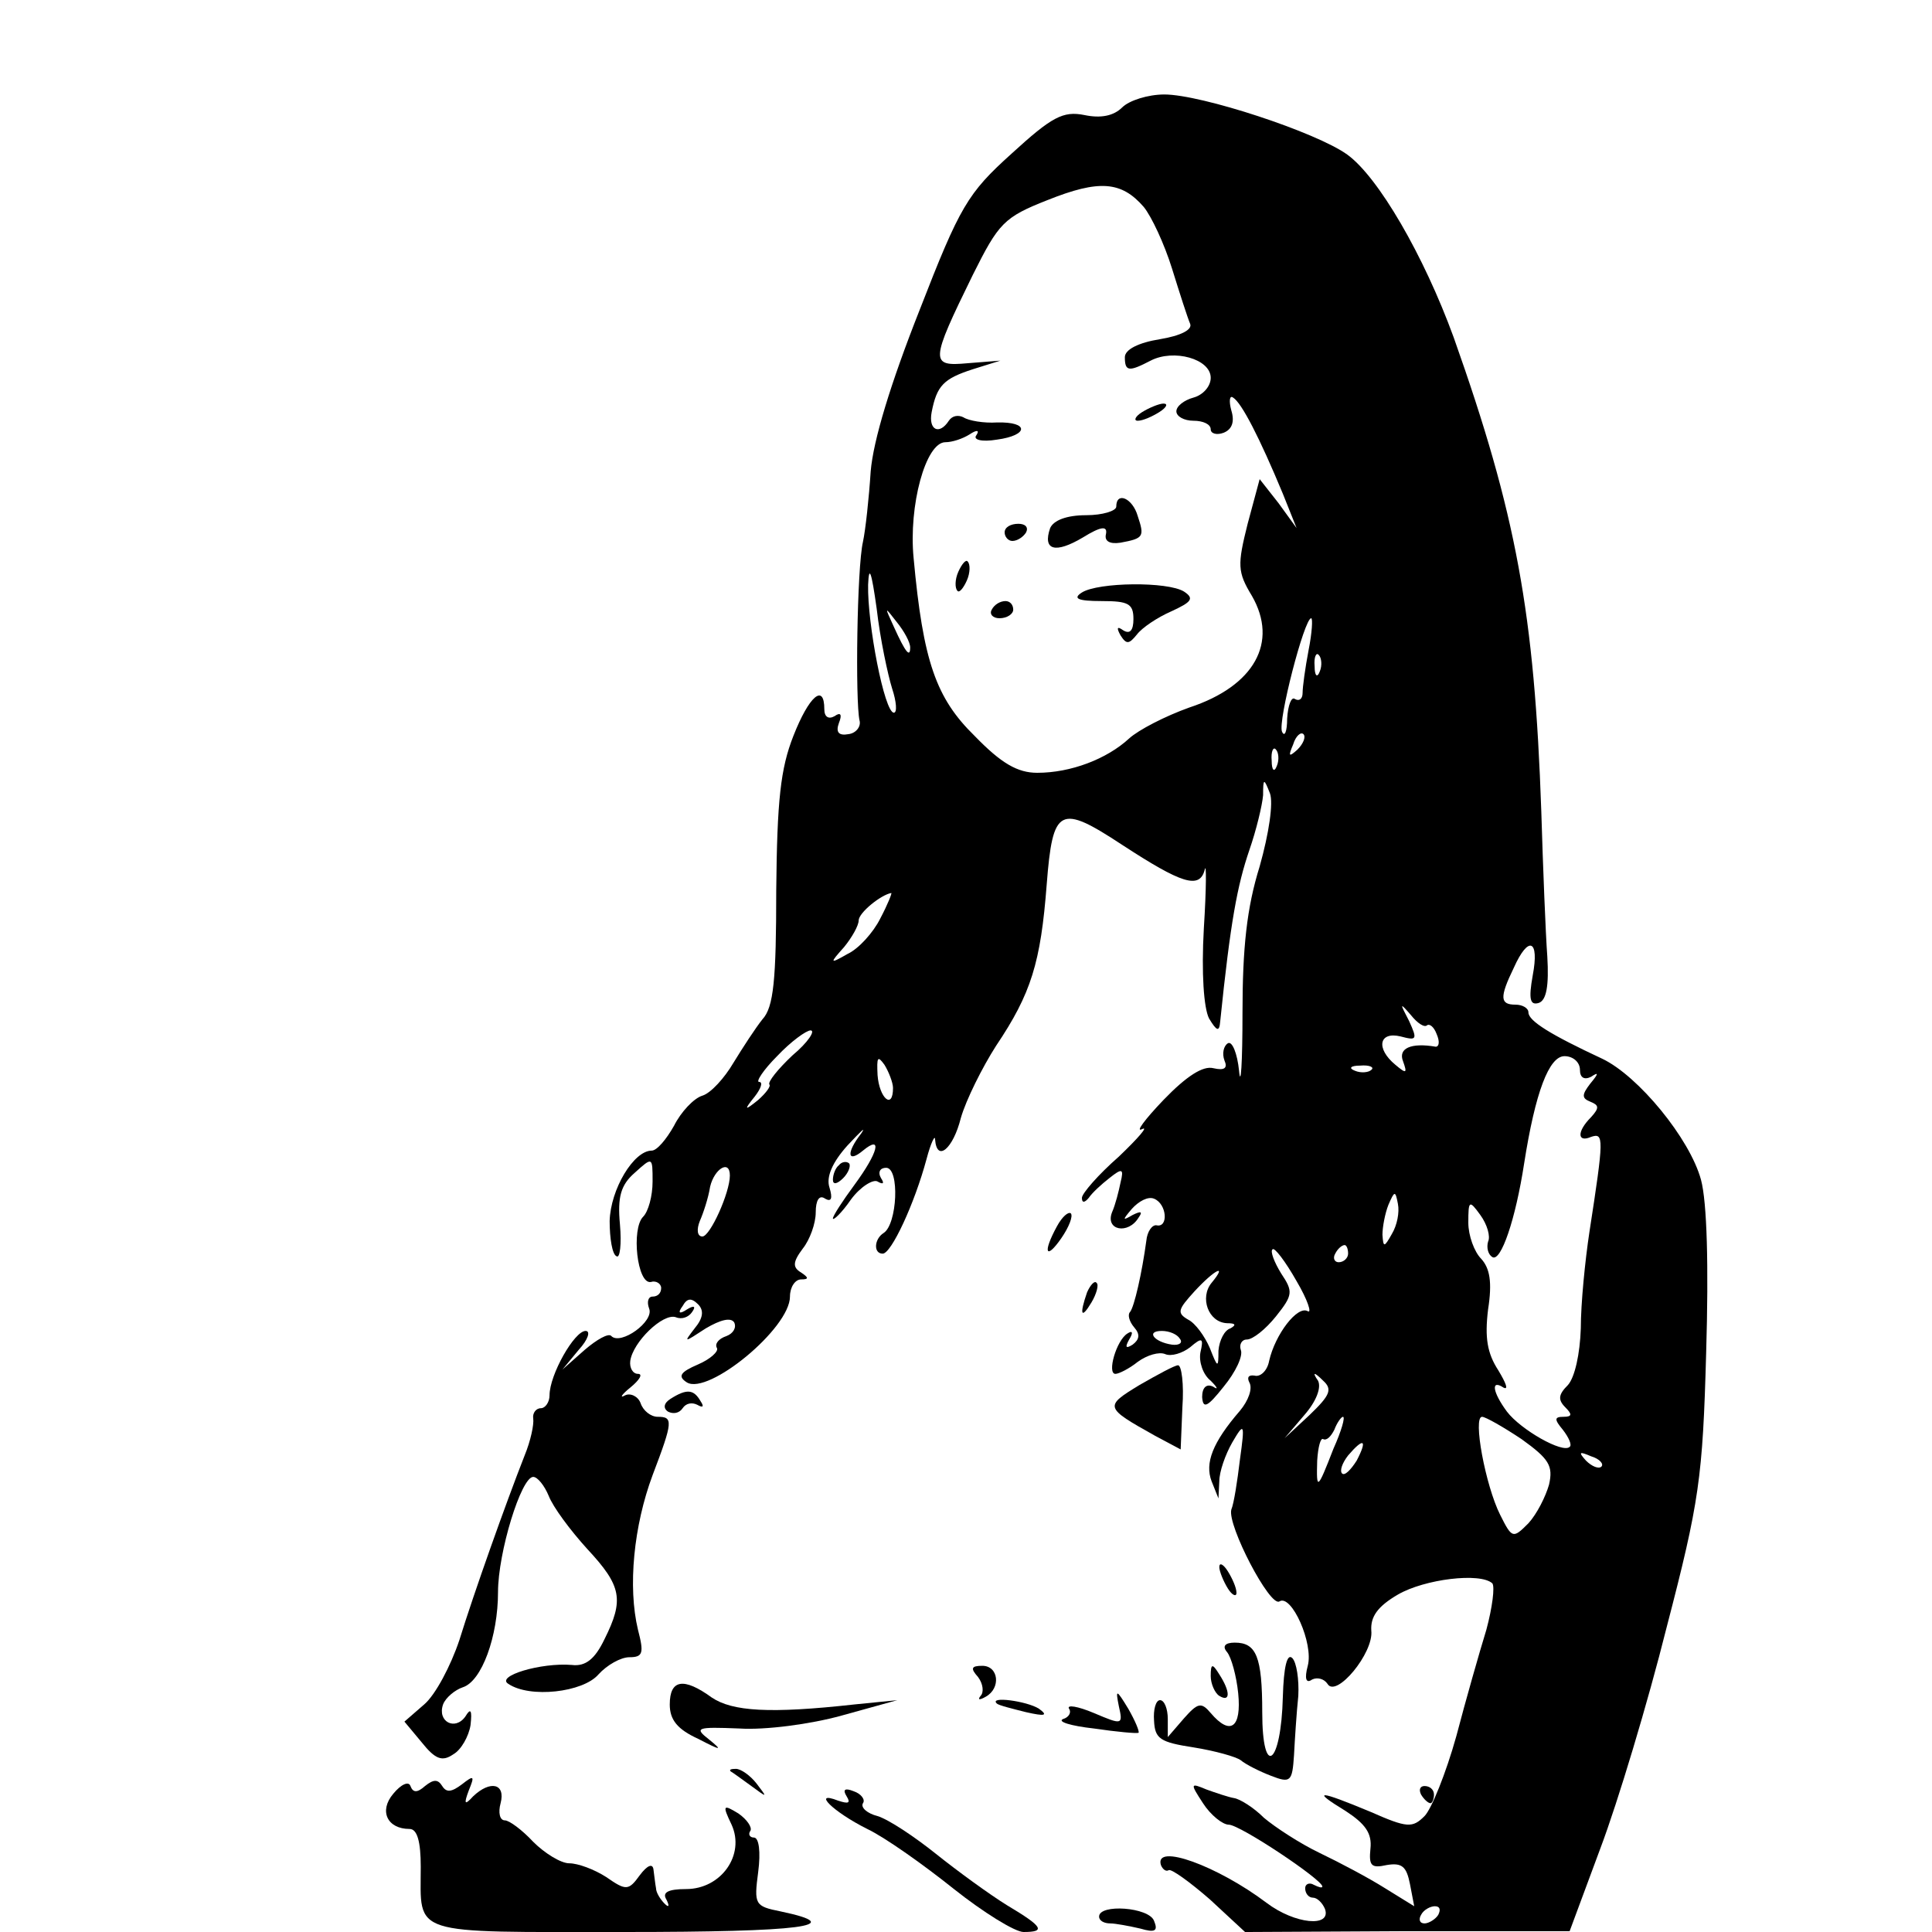 <?xml version="1.0" standalone="no"?>
<!DOCTYPE svg PUBLIC "-//W3C//DTD SVG 20010904//EN"
 "http://www.w3.org/TR/2001/REC-SVG-20010904/DTD/svg10.dtd">
<svg version="1.0" xmlns="http://www.w3.org/2000/svg"
 width="225pt" height="225pt" viewBox="0 0 225 225"
 preserveAspectRatio="xMidYMid meet">

<g transform="translate(0,225) scale(0.1,-0.1)"
fill="#000000" stroke="none">
<path d="M1307 2125 c-10 -10 -25 -13 -44 -9 -25 5 -38 -2 -85 -45 -51 -46
-60 -61 -107 -182 -34 -86 -54 -152 -57 -188 -2 -31 -6 -68 -9 -82 -7 -30 -9
-186 -4 -208 2 -7 -4 -15 -13 -16 -11 -2 -15 2 -11 13 4 10 2 13 -5 8 -7 -4
-12 -1 -12 8 0 31 -18 15 -36 -31 -15 -38 -19 -75 -20 -180 0 -104 -3 -136
-16 -150 -8 -10 -23 -33 -34 -51 -10 -17 -26 -35 -36 -38 -10 -3 -25 -19 -33
-35 -9 -16 -20 -29 -26 -29 -21 0 -48 -45 -49 -82 0 -20 3 -39 8 -41 4 -3 6
14 4 37 -3 32 1 46 17 60 21 19 21 19 21 -10 0 -17 -5 -35 -11 -41 -14 -14 -7
-79 9 -76 6 2 12 -2 12 -7 0 -6 -4 -10 -10 -10 -5 0 -7 -6 -4 -14 6 -15 -33
-43 -44 -32 -3 4 -17 -4 -31 -16 l-26 -23 19 23 c11 12 14 22 8 22 -13 0 -42
-51 -42 -75 0 -8 -5 -15 -10 -15 -6 0 -10 -6 -9 -12 1 -7 -3 -26 -10 -43 -22
-56 -59 -160 -76 -215 -10 -30 -28 -64 -41 -75 l-23 -20 20 -24 c16 -20 24
-23 37 -14 9 5 18 21 20 34 2 18 0 20 -6 10 -12 -17 -33 -6 -26 14 3 8 14 17
23 20 22 7 41 59 41 111 0 46 27 134 41 134 5 0 13 -10 18 -22 5 -13 25 -40
45 -62 40 -43 43 -59 20 -105 -11 -23 -22 -32 -38 -30 -36 3 -89 -13 -74 -22
25 -17 87 -10 105 11 10 11 26 20 36 20 16 0 17 5 10 32 -12 50 -5 121 17 180
24 63 24 68 6 68 -8 0 -17 7 -20 16 -3 8 -12 12 -18 9 -7 -4 -4 1 6 9 11 9 15
16 9 16 -6 0 -10 7 -9 15 3 22 38 56 53 51 7 -3 15 0 19 6 5 7 2 8 -6 3 -9 -6
-11 -4 -5 4 5 9 10 10 18 2 7 -7 6 -16 -4 -28 -13 -17 -13 -17 13 0 17 10 29
13 33 7 3 -6 -1 -13 -9 -16 -9 -3 -14 -9 -11 -14 2 -4 -8 -13 -22 -19 -21 -9
-24 -14 -13 -21 25 -15 120 63 120 100 0 11 6 20 13 20 9 0 9 2 0 8 -10 6 -10
12 2 28 8 10 15 29 15 42 0 14 4 21 11 16 7 -4 9 0 5 13 -4 12 3 29 21 49 16
17 22 23 16 14 -18 -23 -16 -35 2 -20 23 19 18 -2 -10 -40 -14 -19 -25 -36
-25 -39 0 -3 10 6 21 22 11 15 26 24 31 21 7 -4 8 -2 4 4 -4 7 -1 12 6 12 16
0 13 -66 -3 -76 -11 -7 -12 -24 -1 -24 10 0 37 58 51 110 5 19 10 29 10 23 2
-27 21 -11 30 25 6 21 25 59 41 84 41 61 52 97 59 188 7 90 15 94 88 46 69
-45 90 -52 96 -29 2 10 2 -21 -1 -68 -3 -53 0 -93 6 -105 9 -15 12 -16 13 -4
12 117 20 159 34 200 8 23 15 52 16 64 0 20 1 20 8 2 4 -11 -1 -46 -12 -85
-15 -48 -20 -95 -20 -171 0 -58 -2 -88 -4 -67 -2 20 -8 35 -13 32 -5 -3 -7
-12 -4 -20 4 -9 0 -12 -13 -9 -12 3 -31 -9 -58 -37 -22 -23 -33 -38 -25 -34 8
4 -4 -10 -27 -32 -24 -21 -43 -43 -43 -48 0 -6 3 -6 8 0 4 6 15 16 24 23 15
12 17 11 13 -5 -2 -10 -6 -26 -10 -35 -8 -21 19 -26 31 -6 5 7 3 8 -7 3 -12
-7 -12 -6 -1 7 8 9 19 15 26 12 15 -6 17 -34 3 -31 -5 1 -11 -7 -12 -18 -5
-37 -14 -77 -19 -83 -3 -3 -1 -11 5 -18 7 -8 6 -14 -2 -20 -8 -5 -9 -3 -4 6 5
8 4 11 -2 7 -13 -8 -24 -47 -14 -47 4 0 16 6 26 14 11 8 25 12 32 9 7 -3 20 1
29 8 14 12 16 11 12 -6 -2 -11 3 -26 12 -33 8 -8 9 -11 3 -7 -8 4 -13 -1 -13
-12 1 -14 6 -12 25 12 14 17 23 36 20 43 -2 6 1 12 7 12 7 0 22 12 34 27 20
25 20 29 6 50 -8 13 -13 26 -10 28 2 3 15 -14 28 -37 13 -22 18 -38 13 -35
-12 7 -38 -27 -45 -58 -2 -11 -10 -19 -17 -17 -7 1 -9 -2 -6 -8 4 -7 -1 -21
-11 -33 -32 -37 -41 -61 -33 -82 l8 -20 1 20 c0 11 7 31 15 45 14 24 15 23 9
-20 -3 -25 -7 -51 -10 -58 -5 -18 45 -114 56 -107 14 9 40 -49 33 -75 -4 -15
-2 -21 5 -16 6 3 14 1 18 -5 10 -17 54 36 51 62 -1 16 7 28 31 42 31 18 96 26
110 13 3 -4 0 -28 -7 -54 -8 -26 -24 -82 -35 -124 -12 -43 -29 -85 -37 -93
-14 -14 -20 -14 -63 5 -60 25 -70 26 -29 1 23 -15 31 -26 29 -44 -2 -20 1 -23
19 -19 18 3 23 -2 27 -22 l5 -26 -34 21 c-19 12 -53 30 -76 41 -23 11 -52 30
-65 41 -12 12 -28 22 -35 23 -6 1 -21 6 -32 10 -19 8 -19 7 -4 -16 9 -14 23
-25 30 -25 13 0 109 -64 109 -72 0 -2 -4 -1 -10 2 -5 3 -10 1 -10 -4 0 -6 4
-11 9 -11 5 0 11 -6 14 -13 8 -22 -35 -18 -68 7 -57 43 -131 70 -123 44 2 -5
6 -8 9 -6 3 2 25 -14 48 -34 l41 -38 189 1 189 0 36 97 c20 53 55 169 77 257
38 146 42 174 46 320 3 101 1 175 -6 201 -13 48 -73 121 -115 141 -60 28 -86
44 -86 54 0 5 -7 9 -15 9 -18 0 -19 8 -2 43 17 38 30 33 22 -9 -5 -28 -3 -35
7 -32 9 3 12 20 10 54 -2 27 -5 103 -7 169 -8 231 -29 346 -102 552 -35 96
-88 187 -124 213 -36 26 -170 70 -213 70 -19 0 -41 -7 -49 -15z m25 -116 c9
-11 24 -43 33 -72 9 -29 18 -57 21 -64 3 -7 -11 -14 -35 -18 -25 -4 -41 -12
-41 -21 0 -17 5 -17 30 -4 27 14 70 2 70 -20 0 -10 -9 -20 -20 -23 -11 -3 -20
-10 -20 -16 0 -6 9 -11 20 -11 11 0 20 -4 20 -10 0 -5 7 -7 15 -4 10 4 13 13
9 26 -3 11 -2 18 2 15 10 -6 31 -47 58 -112 l16 -40 -21 29 -22 28 -14 -52
c-12 -48 -12 -56 5 -84 31 -54 3 -105 -73 -130 -28 -10 -59 -26 -70 -36 -26
-24 -68 -40 -107 -40 -23 0 -42 11 -73 43 -45 44 -60 87 -71 207 -6 61 14 135
37 135 8 0 20 4 28 9 9 6 12 5 8 -1 -4 -5 6 -8 24 -5 37 5 38 21 0 20 -15 -1
-33 2 -39 6 -6 3 -13 2 -17 -4 -11 -17 -24 -11 -20 10 6 31 14 39 48 50 l32
10 -38 -3 c-44 -4 -44 1 6 103 30 60 36 67 87 87 60 24 86 22 112 -8z m-293
-561 c5 -15 6 -28 2 -28 -11 0 -31 104 -30 149 1 24 4 15 10 -28 4 -35 13 -77
18 -93z m21 48 c0 -12 -5 -7 -19 24 -11 24 -11 24 3 6 9 -11 16 -24 16 -30z
m464 -3 c-4 -21 -7 -43 -7 -50 0 -7 -4 -10 -9 -7 -4 3 -8 -7 -9 -23 0 -15 -3
-22 -6 -15 -5 12 26 132 34 132 2 0 1 -17 -3 -37z m13 -25 c-3 -8 -6 -5 -6 6
-1 11 2 17 5 13 3 -3 4 -12 1 -19z m-26 -91 c-10 -9 -11 -8 -5 6 3 10 9 15 12
12 3 -3 0 -11 -7 -18z m-24 -19 c-3 -8 -6 -5 -6 6 -1 11 2 17 5 13 3 -3 4 -12
1 -19z m-462 -178 c-8 -16 -25 -35 -38 -41 -21 -12 -21 -11 -4 8 9 11 17 25
17 31 0 9 26 30 38 32 1 0 -4 -13 -13 -30z m637 -124 c3 2 8 -2 11 -10 4 -9 3
-15 -1 -15 -29 5 -44 -2 -38 -17 5 -14 4 -15 -9 -4 -23 19 -19 39 6 33 19 -5
20 -4 10 18 -11 21 -11 22 2 7 8 -10 16 -15 19 -12z m-739 -35 c-17 -16 -29
-31 -27 -34 2 -2 -4 -10 -13 -18 -16 -13 -17 -12 -4 4 7 9 10 17 5 17 -4 0 5
14 21 30 16 17 34 30 39 30 6 0 -3 -14 -21 -29z m117 -38 c0 -26 -16 -12 -18
15 -1 21 0 23 8 12 5 -8 10 -21 10 -27z m800 21 c0 -9 5 -12 13 -8 9 6 9 4 -1
-8 -10 -13 -10 -17 0 -21 10 -4 11 -7 1 -18 -17 -17 -16 -30 0 -23 15 5 15 -1
-2 -111 -5 -33 -10 -83 -10 -112 -1 -30 -7 -57 -15 -66 -11 -11 -12 -17 -3
-26 8 -8 8 -11 -2 -11 -11 0 -11 -3 -1 -15 7 -9 11 -18 8 -20 -8 -8 -57 20
-73 41 -17 23 -19 38 -4 28 6 -3 3 5 -6 20 -13 20 -16 38 -12 71 5 32 2 48 -8
59 -8 8 -15 27 -15 42 0 26 1 27 14 9 8 -11 12 -25 9 -31 -2 -7 0 -15 5 -18
10 -6 27 44 37 109 13 83 29 125 47 125 10 0 18 -7 18 -16z m-243 0 c-3 -3
-12 -4 -19 -1 -8 3 -5 6 6 6 11 1 17 -2 13 -5z m-747 -123 c0 -20 -23 -71 -32
-71 -6 0 -7 8 -3 18 4 9 10 27 12 40 5 21 23 32 23 13z m771 -68 c-9 -16 -10
-16 -11 -1 0 9 3 25 7 35 7 16 8 17 11 1 2 -10 -1 -25 -7 -35z m-51 -23 c0 -5
-5 -10 -11 -10 -5 0 -7 5 -4 10 3 6 8 10 11 10 2 0 4 -4 4 -10z m-159 -34
c-14 -17 -4 -46 18 -47 10 0 11 -2 4 -6 -7 -2 -13 -14 -14 -26 0 -21 -1 -20
-10 3 -6 14 -17 29 -25 33 -14 8 -12 12 7 33 24 26 39 33 20 10z m-37 -65 c4
-5 -1 -8 -9 -7 -21 3 -31 16 -12 16 9 0 18 -4 21 -9z m151 -89 l-29 -27 23 27
c14 16 20 32 16 40 -7 10 -5 11 6 0 11 -10 8 -17 -16 -40z m28 -39 c-19 -49
-20 -49 -19 -14 1 16 4 27 7 25 4 -2 9 3 13 11 3 8 8 15 10 15 3 0 -2 -17 -11
-37z m219 11 c32 -23 37 -31 32 -53 -4 -14 -14 -34 -24 -45 -18 -18 -19 -18
-33 10 -17 34 -32 114 -21 114 4 0 25 -12 46 -26z m-192 -25 c-7 -11 -14 -18
-17 -15 -3 3 0 12 7 21 18 21 23 19 10 -6z m285 -7 c-3 -3 -11 0 -18 7 -9 10
-8 11 6 5 10 -3 15 -9 12 -12z m-190 -522 c-3 -5 -11 -10 -16 -10 -6 0 -7 5
-4 10 3 6 11 10 16 10 6 0 7 -4 4 -10z"/>
<path d="M1330 1770 c-8 -5 -10 -10 -5 -10 6 0 17 5 25 10 8 5 11 10 5 10 -5
0 -17 -5 -25 -10z"/>
<path d="M1300 1660 c0 -5 -16 -10 -35 -10 -23 0 -38 -6 -42 -15 -9 -26 6 -30
38 -11 21 13 29 14 27 4 -2 -8 4 -12 17 -10 27 5 28 7 20 31 -6 21 -25 29 -25
11z"/>
<path d="M1170 1630 c0 -5 4 -10 9 -10 6 0 13 5 16 10 3 6 -1 10 -9 10 -9 0
-16 -4 -16 -10z"/>
<path d="M1116 1584 c-4 -9 -4 -19 -1 -22 2 -3 7 3 11 12 4 9 4 19 1 22 -2 3
-7 -3 -11 -12z"/>
<path d="M1260 1560 c-11 -7 -5 -10 23 -10 31 0 37 -3 37 -21 0 -13 -4 -18
-12 -13 -7 5 -8 3 -3 -6 7 -11 10 -10 19 1 6 8 24 20 40 27 24 11 27 15 15 23
-19 12 -100 11 -119 -1z"/>
<path d="M1155 1540 c-3 -5 1 -10 9 -10 9 0 16 5 16 10 0 6 -4 10 -9 10 -6 0
-13 -4 -16 -10z"/>
<path d="M977 893 c-4 -3 -7 -11 -7 -17 0 -6 5 -5 12 2 6 6 9 14 7 17 -3 3 -9
2 -12 -2z"/>
<path d="M1231 822 c-17 -31 -13 -40 5 -14 9 13 14 26 11 29 -3 2 -10 -4 -16
-15z"/>
<path d="M1266 745 c-9 -26 -7 -32 5 -12 6 10 9 21 6 23 -2 3 -7 -2 -11 -11z"/>
<path d="M1327 637 c-41 -25 -41 -26 18 -59 l30 -16 2 49 c2 27 -1 49 -5 49
-4 0 -24 -11 -45 -23z"/>
<path d="M781 621 c-8 -5 -9 -11 -3 -15 6 -3 13 -2 17 4 4 6 11 7 17 4 7 -4 8
-2 4 4 -8 14 -16 15 -35 3z"/>
<path d="M1420 425 c0 -5 5 -17 10 -25 5 -8 10 -10 10 -5 0 6 -5 17 -10 25 -5
8 -10 11 -10 5z"/>
<path d="M1429 326 c5 -6 11 -28 13 -48 4 -40 -9 -50 -32 -23 -11 13 -15 12
-31 -6 l-19 -22 0 21 c0 12 -4 22 -9 22 -5 0 -8 -11 -7 -24 1 -21 7 -25 46
-31 25 -4 50 -11 55 -15 6 -5 22 -13 35 -18 23 -9 25 -7 27 24 1 19 3 50 5 69
1 19 -2 39 -7 44 -6 6 -10 -10 -11 -45 -2 -80 -24 -96 -24 -18 0 65 -7 81 -32
81 -11 0 -15 -4 -9 -11z"/>
<path d="M1139 297 c6 -8 7 -18 3 -22 -4 -5 -1 -5 6 -1 18 10 15 36 -4 36 -13
0 -14 -3 -5 -13z"/>
<path d="M1410 298 c0 -9 5 -20 10 -23 13 -8 13 5 0 25 -8 13 -10 13 -10 -2z"/>
<path d="M780 265 c0 -18 9 -29 33 -40 27 -14 29 -14 13 -1 -18 14 -15 15 35
13 30 -2 83 5 119 15 l65 18 -50 -5 c-99 -11 -142 -8 -166 8 -33 24 -49 21
-49 -8z"/>
<path d="M1303 263 c5 -22 4 -22 -29 -8 -19 8 -32 10 -29 5 3 -4 0 -10 -7 -12
-7 -3 9 -8 36 -11 27 -4 50 -6 52 -5 1 2 -4 14 -12 28 -14 23 -15 23 -11 3z"/>
<path d="M1161 266 c2 -2 18 -6 34 -10 22 -5 26 -4 15 4 -14 9 -59 15 -49 6z"/>
<path d="M851 187 c2 -1 13 -9 24 -17 19 -14 19 -14 6 3 -7 9 -18 17 -24 17
-6 0 -8 -1 -6 -3z"/>
<path d="M458 161 c-17 -20 -7 -41 19 -41 9 0 13 -15 13 -44 0 -81 -15 -76
237 -76 206 0 263 7 182 24 -30 6 -31 8 -26 46 3 23 1 40 -5 40 -5 0 -7 4 -4
8 2 4 -4 13 -14 20 -18 11 -19 10 -8 -13 16 -35 -12 -75 -53 -75 -21 0 -28 -4
-23 -12 4 -8 3 -10 -2 -5 -5 5 -10 13 -10 18 -1 5 -2 15 -3 22 -1 7 -7 5 -16
-7 -13 -18 -16 -18 -39 -2 -14 9 -33 16 -43 16 -10 0 -29 12 -42 25 -13 14
-28 25 -33 25 -6 0 -8 9 -5 20 6 23 -12 27 -32 8 -10 -11 -11 -9 -5 7 7 17 6
18 -8 7 -12 -9 -18 -10 -23 -2 -5 8 -10 8 -20 0 -9 -8 -14 -8 -17 0 -2 6 -11
2 -20 -9z"/>
<path d="M986 158 c5 -8 2 -9 -10 -5 -31 12 -6 -13 34 -33 21 -10 66 -42 101
-70 34 -27 71 -50 81 -50 26 0 23 6 -19 31 -21 13 -58 40 -83 60 -25 20 -55
40 -68 44 -12 3 -20 10 -17 15 3 4 -2 11 -11 14 -10 4 -13 2 -8 -6z"/>
<path d="M1655 160 c3 -5 8 -10 11 -10 2 0 4 5 4 10 0 6 -5 10 -11 10 -5 0 -7
-4 -4 -10z"/>
<path d="M1280 18 c0 -5 6 -8 13 -8 6 0 22 -3 35 -6 17 -5 21 -3 16 9 -6 16
-64 20 -64 5z"/>
</g>
</svg>
